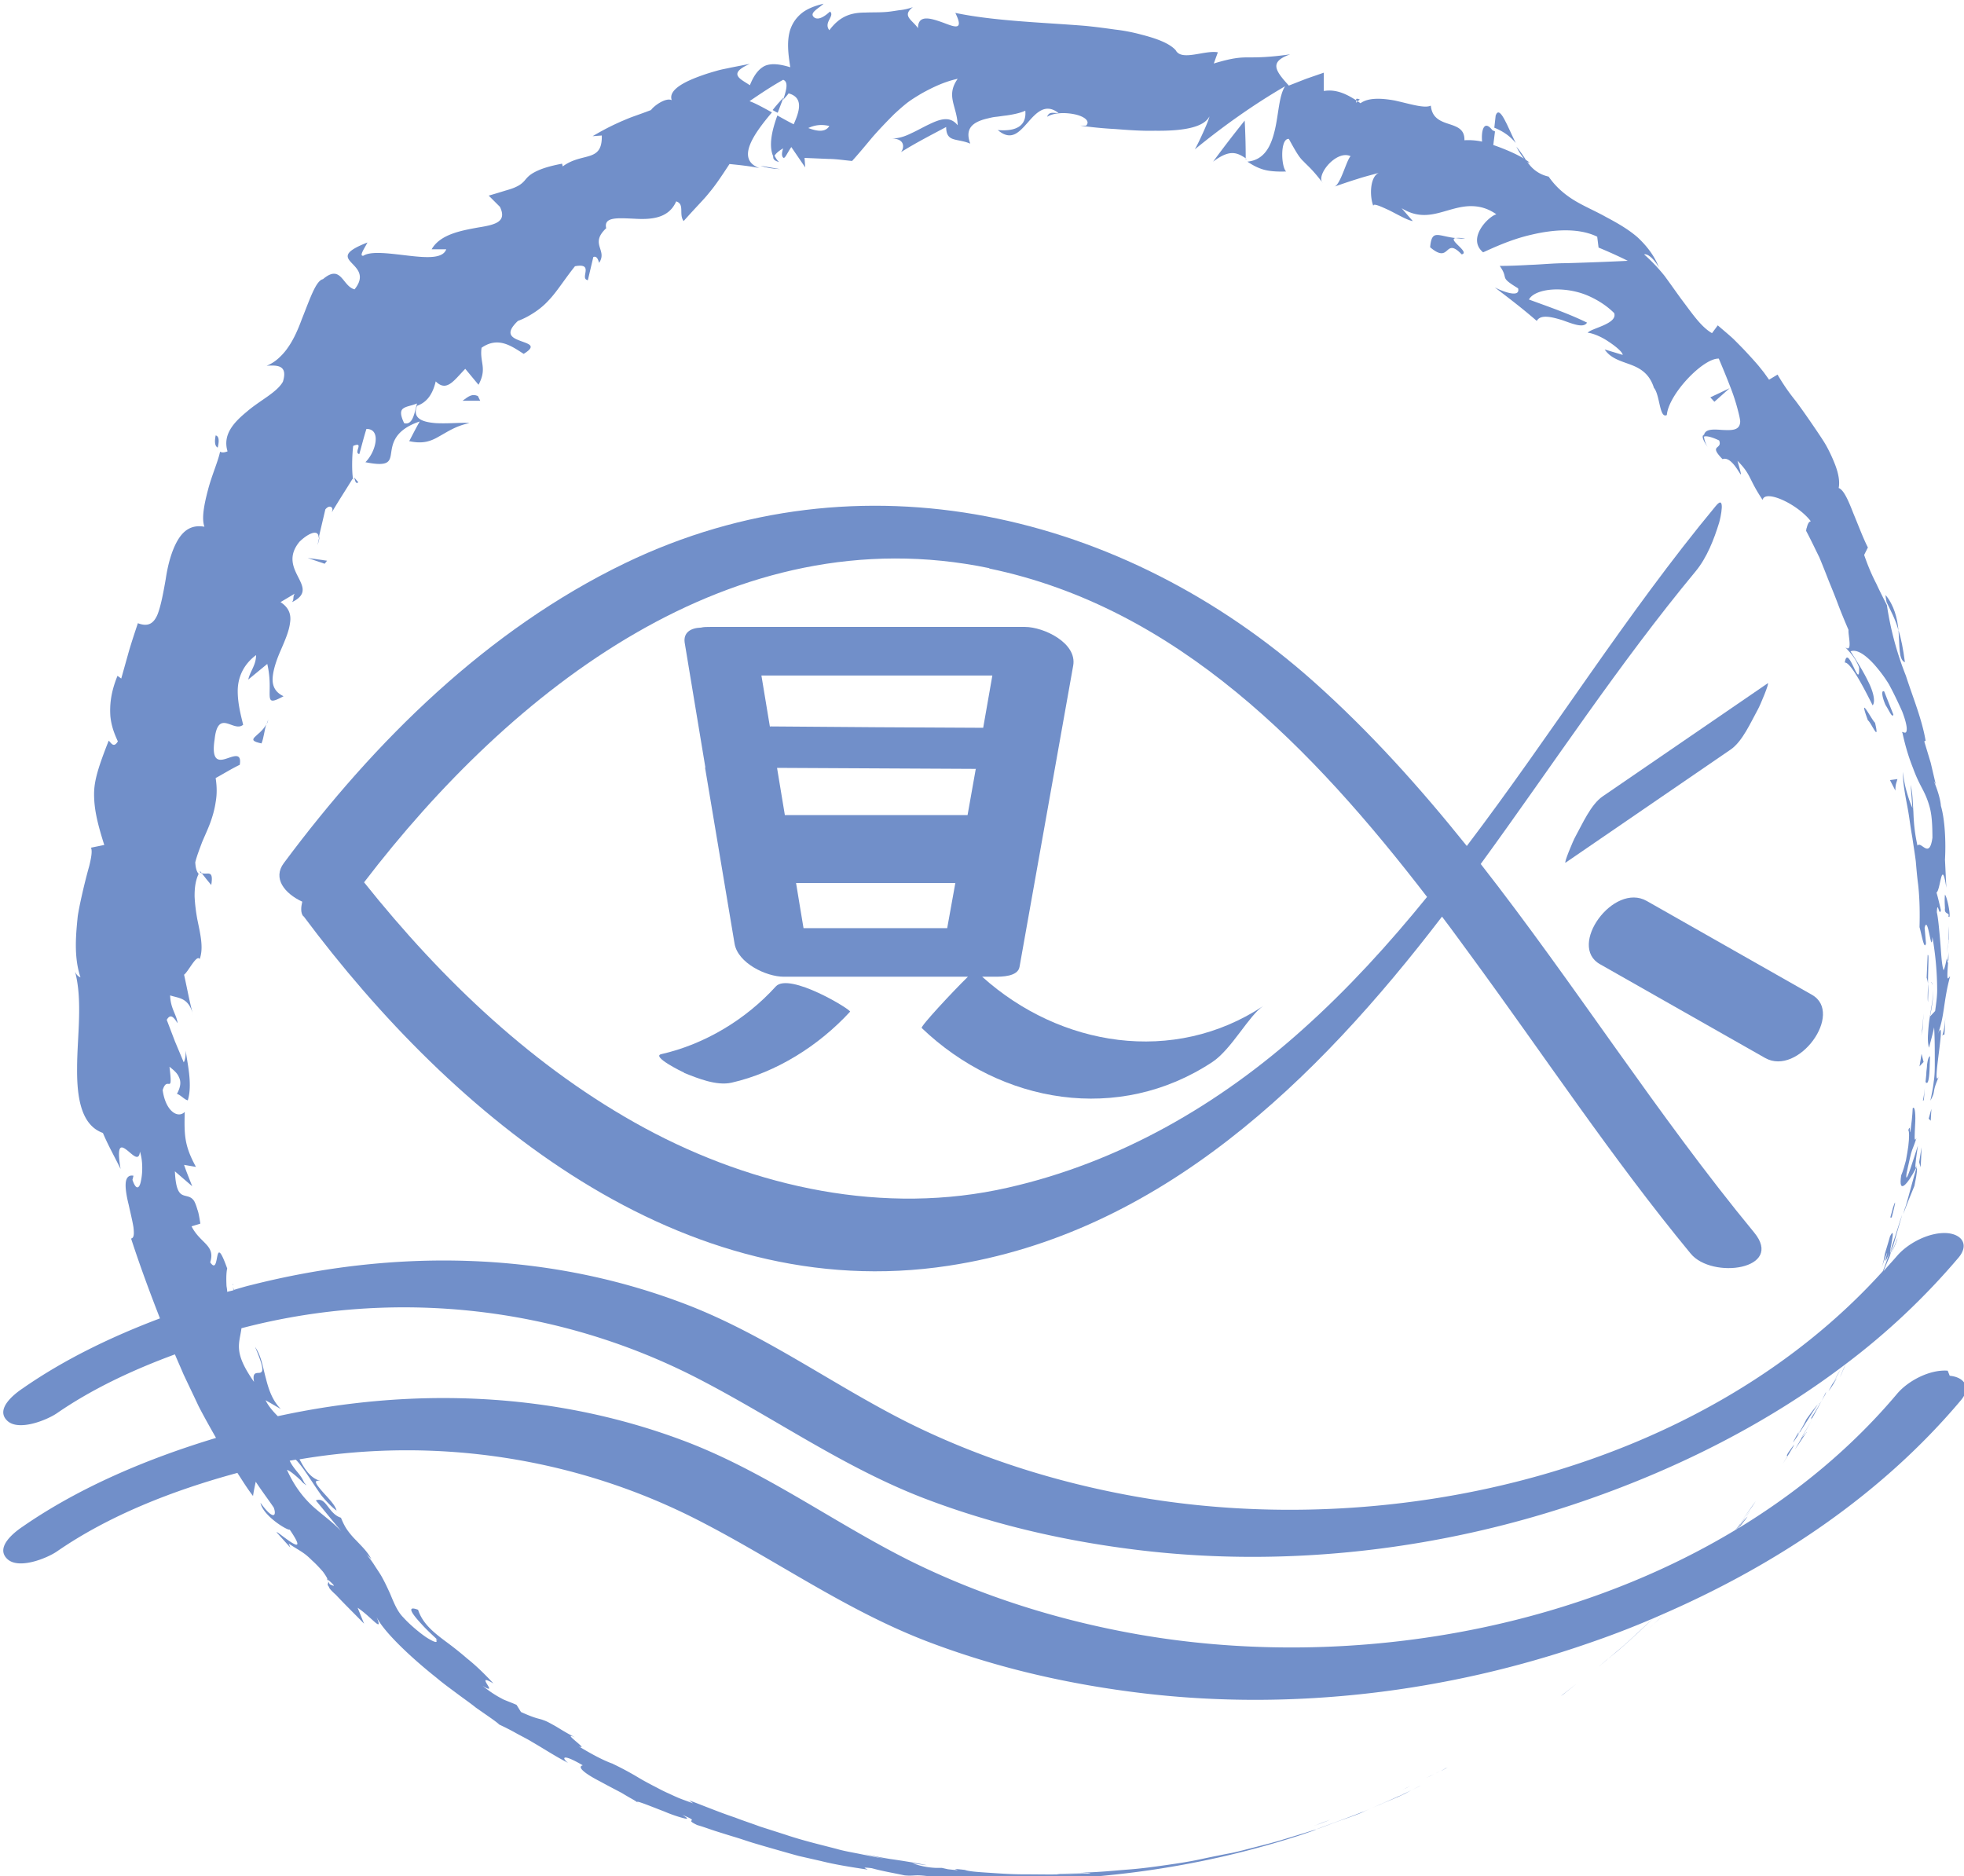 <svg xmlns="http://www.w3.org/2000/svg" viewBox="0 0 57.83 55.24"><path d="M8.94 26.98c4.4 5.9 11.12 11.49 18.99 10.29 6.24-.95 10.85-5.47 14.53-10.28.29.38.57.77.85 1.15 2.15 2.93 4.16 5.97 6.47 8.77.63.77 2.77.47 1.87-.62-2.86-3.47-5.28-7.31-8.05-10.85 2.1-2.88 4.05-5.87 6.33-8.62.33-.4.54-.94.69-1.43.04-.13.2-.86-.1-.49-2.63 3.17-4.83 6.72-7.33 10.01-1.38-1.72-2.85-3.36-4.51-4.84-5.59-4.98-13.34-6.83-20.27-3.49-4.06 1.96-7.38 5.24-10.05 8.83-.34.45.02.9.54 1.14-.04.17-.05.33.03.43Zm20.19-10.24c5.54 1.15 9.54 5.32 12.89 9.67-1.12 1.38-2.32 2.7-3.65 3.89-2.48 2.23-5.42 3.93-8.69 4.67-3.63.83-7.45 0-10.69-1.75-3.25-1.76-5.97-4.36-8.27-7.24 4.33-5.66 10.85-10.82 18.41-9.25Z" fill="#718fc9"/><path d="M46.39 24.63c-.07.12-.36.82-.29.77l4.86-3.33c.35-.24.6-.82.8-1.18.07-.12.36-.82.29-.77l-4.86 3.33c-.35.24-.6.82-.8 1.18ZM53.35 29.29l-4.86-2.76c-.98-.56-2.34 1.32-1.38 1.86l4.86 2.76c.98.56 2.34-1.32 1.38-1.86Z" fill="#718fc9"/><path d="M57.35 40.36c-.52-.04-1.16.29-1.49.68-1.33 1.58-2.93 2.9-4.69 3.97.06-.07.09-.11.05-.05.34-.42.26-.34.06-.11l-.14.18s-.02.01-.03.02l.3-.38c-.05.06-.06.06-.17.21.02-.04-.03.03-.14.17-.02.01-.03.02-.05.03.22-.29.45-.57.65-.88l-.11.15c-.09.13-.18.26-.28.39l-.26.34c-5.16 3.09-11.75 4.05-17.51 3.05-2.35-.41-4.65-1.13-6.78-2.19-2.27-1.14-4.29-2.65-6.69-3.54-3.81-1.42-7.94-1.56-11.89-.7-.11-.11-.27-.28-.36-.47l.45.26c-.25-.25-.36-.58-.44-.9-.09-.32-.13-.66-.32-.93.27.63.24.73.15.76-.09.02-.24-.04-.18.27-.62-.88-.43-1.12-.37-1.58 4.5-1.18 9.31-.65 13.44 1.48 2.25 1.16 4.26 2.6 6.64 3.52 2.06.79 4.21 1.28 6.4 1.54 4.39.52 8.95-.03 13.12-1.48 2.71-.94 5.34-2.26 7.63-4l-.03.07c-.04.1-.09.2-.13.31l.12-.27.04-.11a20.62 20.62 0 0 0 3.33-3.14c.31-.37.11-.68-.33-.72-.52-.04-1.16.29-1.49.68-.13.15-.26.29-.39.44.07-.18.15-.36.22-.52 0 0 0 .02-.01.02-.02.05-.03.06-.01 0v-.08c.13-.32.03-.05 0 .06v.02c.07-.19.13-.39.18-.58l.17-.58c-.09.24-.17.55-.36 1.09.03-.2.17-.79 0-.45-.1.36-.15.48-.16.57-.02.09-.02.15-.09.36.4-1.13-.09.33.24-.47-.07.21-.13.39-.2.56-5.3 5.87-14.34 7.96-21.92 6.65-2.35-.41-4.65-1.13-6.78-2.19-2.27-1.14-4.29-2.65-6.69-3.54-4.06-1.52-8.48-1.57-12.66-.51-.17.04-.33.09-.5.14-.01-.03-.03-.07-.04-.1.01.03.02.07.03.11-.06.02-.13.03-.19.05 0-.06-.01-.11-.02-.17-.01-.2-.01-.39.02-.52-.42-1.17-.19.27-.5-.18.16-.51-.29-.55-.55-1.06l.26-.08c-.03-.18-.05-.32-.09-.42-.03-.11-.06-.18-.09-.24-.07-.11-.15-.13-.23-.15-.16-.04-.31-.06-.34-.73l.51.44c-.08-.21-.17-.42-.24-.63l.35.06c-.18-.33-.26-.56-.3-.79-.04-.23-.04-.47-.03-.83-.19.2-.56 0-.65-.64.14-.46.31.2.2-.69.11.09.23.18.28.31.06.12.06.27-.06.49.11.03.22.17.32.19.15-.49-.03-1.15-.06-1.47 0 .12-.01.27-.06.35l-.26-.62-.24-.63c.12-.21.22-.05.32.1-.03-.26-.21-.43-.22-.82.27.09.55.06.68.59-.11-.4-.18-.8-.27-1.2.12-.08.37-.61.46-.46.12-.33.02-.73-.07-1.17-.04-.22-.07-.45-.08-.68 0-.23.02-.45.12-.66-.05-.05-.09-.15-.1-.34.05-.2.13-.4.2-.59.08-.19.17-.38.24-.57.07-.19.13-.4.16-.61.04-.22.04-.45 0-.71.24-.13.46-.27.71-.39.06-.37-.18-.25-.4-.18-.22.07-.44.08-.34-.57.05-.47.2-.51.36-.47.16.04.34.16.48.04-.06-.25-.16-.61-.16-.99s.15-.77.54-1.06c0 .3-.17.46-.23.72l.56-.46c.21.9-.18 1.31.48.95-.26-.12-.34-.32-.32-.56.02-.24.12-.53.24-.8.12-.28.24-.55.27-.8.04-.24-.03-.45-.28-.61l.42-.25c-.07.1-.01.15-.08.25.89-.44-.48-.93.22-1.78.28-.27.58-.38.56-.1l.2-.85c.13-.16.26-.06.19.09.19-.33.41-.66.61-.99l.02.03c-.05-.26-.03-.76 0-1 .34-.14 0 .21.18.24.07-.24.13-.49.21-.74.22 0 .29.16.27.36-.02.2-.13.45-.3.62.7.14.72-.02.76-.29.04-.26.1-.66.84-.91-.11.19-.21.39-.31.58.41.09.64 0 .88-.14.24-.13.49-.31.89-.39-.14-.03-.59.02-.98 0-.39-.03-.71-.13-.56-.51.22-.08.44-.25.55-.72.32.32.53-.02.87-.37l.39.47c.13-.24.14-.41.12-.57-.02-.16-.06-.31-.03-.52.49-.34.88-.05 1.24.18.39-.24.15-.29-.09-.38-.24-.09-.49-.2-.08-.59.19-.07.35-.16.5-.26.15-.1.28-.21.4-.34.25-.26.46-.61.78-1.01.59-.11.12.37.38.41l.16-.68c.11-.05.15.1.17.17.26-.38-.29-.55.21-1.02-.08-.34.34-.3.82-.28.49.03 1.02 0 1.24-.51.26.08.07.38.22.58.4-.45.59-.63.74-.82.16-.19.29-.37.61-.86.3.03.59.06.88.12-.7-.26-.17-1 .37-1.64-.27-.15-.51-.28-.66-.33.32-.22.65-.44.99-.63.16.06.1.29 0 .59.06-.07.12-.13.16-.19.44.12.33.51.15.91-.16-.08-.32-.17-.48-.26-.16.44-.27.91-.11 1.23.04-.09.15-.19.28-.26-.04.12-.05.22 0 .27.05.05.11-.12.24-.31l.41.6-.02-.28.7.03c.23 0 .47.04.7.06.2-.22.39-.45.59-.69.2-.23.42-.46.65-.69.12-.11.24-.22.38-.33.13-.1.28-.19.43-.28.31-.17.65-.34 1.06-.43-.36.51-.02.8 0 1.37-.23-.29-.53-.18-.86-.02-.17.08-.34.18-.52.26-.18.09-.37.15-.57.15.42 0 .37.29.28.4.43-.27.88-.5 1.33-.74 0 .24.09.32.22.36.13.04.3.05.49.13-.17-.45.08-.63.46-.73.09-.02.19-.05.3-.06.1-.01.21-.03.31-.04.2-.03.4-.07.55-.14.03.31-.1.63-.81.57.4.34.63.06.89-.23.25-.29.52-.57.9-.27-.18 0-.27-.05-.34.11.21-.13.56-.13.83-.07.27.06.45.2.32.33h-.17c.28.04.64.08 1.03.1.38.03.79.06 1.17.05.76.01 1.43-.08 1.6-.42 0 .09-.34.83-.43.97.83-.68 1.73-1.32 2.66-1.86-.18.27-.19.81-.3 1.28-.11.47-.3.89-.81.94.12.08.25.16.43.22s.41.08.71.07c-.15-.14-.18-.98.08-.96.24.44.32.56.44.67.11.12.25.22.56.63-.22-.22.4-.99.82-.79-.12.1-.3.86-.49.9.23-.08.46-.16.69-.23.21-.07.42-.12.63-.18-.26.11-.28.68-.16.98-.02-.1.2 0 .46.12.26.13.55.3.7.32l-.33-.38c.53.33.96.18 1.38.06.21-.06.43-.12.66-.12.23 0 .48.05.75.24-.23.06-.88.71-.39 1.12.23-.1.8-.38 1.43-.52.63-.15 1.38-.21 1.93.06l.04.32c.29.12.58.25.86.39-.39.02-1.11.05-1.83.07-.35 0-.73.04-1.06.05-.34.02-.64.03-.88.03.29.41-.05.3.54.66.08.31-.51.07-.69-.03.42.32.84.64 1.24.99.11-.2.44-.12.76-.02.31.11.62.24.72.07-.55-.27-1.14-.47-1.71-.68.11-.21.52-.33 1.01-.29.25.02.52.08.78.2.26.12.51.28.72.49.11.32-.7.45-.78.58.11 0 .38.1.6.25.23.15.43.32.43.4l-.53-.16c.18.27.48.34.77.45.29.11.55.27.68.68.18.21.16.92.38.8.05-.61 1.07-1.68 1.53-1.66.02.05.18.42.33.81.08.2.15.41.2.59.05.18.09.34.1.44 0 .29-.26.27-.53.26-.27-.02-.54-.04-.54.2.09-.05.35.06.45.11.11.28-.33.11.1.55.37-.14.72 1.04.44.05.22.22.3.36.38.52.08.16.16.33.36.63.07-.32 1.03.12 1.42.63-.09.01-.12.19-.14.28.15.28.27.54.39.78.1.24.19.47.28.7.09.22.18.44.27.68.09.24.19.48.31.76-.02.13.13.68-.09.51.11.14.26.25.4.59.03.74-.33-.74-.42-.14.17-.02.58.78.82 1.26.09-.11.02-.41-.14-.72-.15-.31-.37-.65-.51-.87.17-.07.42.08.7.39.14.16.29.35.43.58.13.24.26.51.39.8.18.47.14.6.1.62-.05.02-.13-.06-.09.02.1.46.21.78.31 1.03.09.25.18.43.27.6.09.17.16.33.22.55.06.22.08.5.08.9-.09.65-.33.08-.44.23-.09-.4-.11-.71-.12-.99-.02-.28-.02-.53-.08-.8l.05.68c-.11-.24-.27-.76-.27-1.06-.02.14.01.4.07.74.03.17.07.36.1.56.03.2.06.42.1.64.03.22.07.45.1.69.02.23.04.47.07.69.05.46.05.89.04 1.25.07.25.14.69.19.48l-.04-.46c.1-.43.2.86.23.27a9.256 9.256 0 0 1 .14 1.56c0 .2-.03.4-.06.62l-.15.16s.12-.56.09-.81c.02.18-.05.51-.1.85-.03.17-.04.34-.05.49-.01.15 0 .29.03.39.05-.2.11-.4.15-.6.02.31.02.66.02 1.03 0 .18 0 .37-.03.56-.02.19-.06.38-.1.57.18-.33.02-.18.25-.71-.24.46.26-1.98-.04-1.23.11-.28.15-.52.19-.79.04-.27.08-.56.18-.93-.05.02-.11.26-.06-.39-.01-.03-.03-.1-.04-.14v-.04.05c-.03.16-.06.28-.09.34-.06-.16-.07-.5-.1-.85-.03-.34-.06-.69-.1-.86.02-.39.07.16.12-.06-.04-.17-.08-.35-.13-.52.12-.06.15-1.06.29-.14l-.04-.83c.03-.5 0-1.18-.12-1.58-.03-.4-.32-.95-.15-.63l-.15-.64-.19-.63.04-.02c-.11-.64-.37-1.26-.58-1.91a9.32 9.32 0 0 1-.56-2.08c-.1-.2-.2-.39-.31-.63-.12-.23-.24-.5-.36-.85l.11-.22c-.13-.25-.28-.65-.43-1.01-.14-.36-.28-.69-.43-.74.04-.2-.01-.46-.13-.75-.06-.15-.13-.3-.21-.45-.08-.15-.19-.31-.29-.46-.21-.31-.43-.63-.64-.91a5.99 5.99 0 0 1-.53-.77l-.25.15-.15-.21-.16-.2c-.11-.13-.23-.26-.35-.39-.12-.13-.25-.26-.39-.4-.14-.13-.3-.26-.46-.4l-.17.23c-.33-.19-.59-.59-.91-1.01-.16-.22-.32-.45-.49-.68a5.09 5.09 0 0 0-.6-.63c.13-.03.33.19.44.39-.14-.36-.37-.65-.64-.9-.28-.24-.6-.42-.92-.59-.32-.18-.66-.32-.95-.5-.29-.18-.54-.4-.74-.69a.983.983 0 0 1-.63-.44c.02.02.05.03.07.03a.63.63 0 0 0-.11-.08c-.08-.13-.17-.26-.28-.39.07.14.15.26.22.35-.21-.13-.55-.28-.9-.4l.05-.4s-.05-.02-.08-.04c-.24-.31-.33 0-.3.34-.18-.04-.37-.05-.52-.04.01-.33-.22-.4-.46-.48-.12-.04-.24-.08-.34-.16-.1-.08-.17-.19-.19-.38-.18.09-.61-.05-1.06-.15-.39-.07-.78-.09-1.01.08-.33-.23-.68-.43-1.08-.36v-.54l-.52.18-.51.2c-.41-.45-.58-.7.04-.92-.35.05-.59.07-.77.08-.18.01-.31.01-.43.01-.24 0-.46 0-1.05.18l.12-.33c-.39-.07-1.07.27-1.24-.06-.18-.2-.54-.34-1.01-.46a5.15 5.15 0 0 0-.78-.15c-.28-.04-.58-.08-.89-.11-1.25-.1-2.66-.14-3.81-.38.26.53-.01.42-.35.29-.34-.12-.75-.27-.75.16-.16-.24-.49-.36-.15-.62-.14.05-.28.08-.4.09-.13.02-.25.04-.36.05-.23.02-.44.01-.64.02-.4 0-.74.09-1.06.52-.18-.23.17-.42.02-.55-.08.07-.32.29-.47.17-.15-.13.12-.25.28-.4-.3.07-.52.17-.67.3-.16.14-.25.29-.31.46-.11.34-.06.73 0 1.11-.33-.1-.56-.12-.75-.04-.18.09-.32.27-.44.57-.26-.18-.68-.33 0-.63l-.56.11c-.13.03-.26.05-.4.09-.14.04-.28.08-.42.13-.55.19-1.03.44-.92.74-.18-.09-.54.18-.61.29-.21.08-.38.14-.52.19-.14.05-.25.1-.37.15-.22.1-.44.2-.83.43l.27-.02c.02.81-.57.48-1.15.91l-.02-.08c-.43.08-.66.17-.81.25-.15.08-.21.15-.27.22a.7.7 0 0 1-.27.21c-.08.04-.17.07-.31.11-.13.04-.29.09-.5.15l.33.33c.22.45-.15.53-.65.61-.49.09-1.11.2-1.36.64h.43c-.1.28-.57.25-1.1.19-.53-.06-1.11-.15-1.34 0-.14.02.04-.23.12-.39-1.41.55.27.57-.38 1.38-.36-.09-.39-.76-.93-.3-.21.04-.39.6-.62 1.17-.11.3-.24.6-.41.84-.08.12-.18.23-.28.32-.1.09-.22.17-.35.22.32-.02.63-.02.48.47-.18.32-.68.55-1.06.88-.39.32-.72.68-.57 1.17-.1.04-.17.04-.22.01-.06.29-.25.71-.36 1.14-.11.42-.19.83-.1 1.07-.39-.07-.63.12-.8.42-.17.3-.28.71-.34 1.12-.07.4-.14.78-.24 1.04-.11.26-.27.38-.58.26-.09.27-.18.54-.26.81l-.23.82-.11-.08c-.21.51-.23.89-.21 1.19.03.3.12.52.22.74-.13.22-.21.02-.27-.02-.29.74-.43 1.16-.43 1.57 0 .41.08.81.3 1.5l-.39.08c.04.1.01.28-.05.53-.07.25-.15.56-.23.92-.04.18-.08.37-.11.56-.02.19-.04.4-.05.6-.02.41 0 .82.13 1.21-.04-.02-.11-.05-.16-.17.23.87.06 1.92.06 2.84-.01.92.14 1.69.76 1.91.15.36.35.71.52 1.06-.12-.72.01-.69.18-.56.17.13.36.36.39.05.09.27.08.64.03.86-.04.22-.14.3-.25-.03l.03-.12c-.15-.03-.22.07-.23.23-.01.16.03.39.09.63.05.23.11.47.14.66.02.19.02.31-.07.33.26.8.55 1.58.85 2.35-1.43.54-2.82 1.21-4.04 2.06-.27.18-.82.62-.45.96.34.31 1.17-.03 1.46-.23 1.03-.71 2.22-1.27 3.47-1.73.08.19.17.39.25.58.15.32.3.63.45.95.16.31.33.61.5.91 0 0 0 .01.01.02-1.99.6-4 1.44-5.69 2.61-.27.18-.82.62-.45.96.34.31 1.17-.03 1.46-.23 1.52-1.05 3.39-1.79 5.31-2.31.15.23.29.46.46.68.02-.14.05-.28.08-.42.17.26.36.51.53.76.09.24 0 .4-.39-.14.07.38.79.82.86.79.37.54.22.49.01.35s-.49-.38-.36-.23l.37.41-.05-.12c.19.13.31.19.45.29.07.05.14.11.23.2.09.08.2.19.33.34.3.41.05.3.18.45-.01.01.02.07.2.23.27.29.55.56.83.85l-.19-.47c.44.3.77.78.55.25.16.39.95 1.16 1.77 1.81.2.17.41.32.61.47.2.15.39.28.55.41.34.24.6.41.69.5.17.08.33.16.49.25.16.09.33.17.49.27.33.19.66.41 1.05.61-.18-.13-.22-.31.43.07-.19.05.09.26.5.47.2.11.43.23.64.34.1.06.2.12.29.17.09.05.17.1.23.15-.23-.16.27.05.74.23.23.1.46.17.58.2.12.03.14.01-.05-.1.59.24 0 .09.44.3.18.05.36.12.55.18.19.06.38.12.58.18.2.06.39.13.6.19.2.06.41.12.62.18.21.06.42.12.64.18l.66.15c.44.11.9.18 1.36.25.03-.01-.27-.09.13-.04.32.09.64.14.96.21.18.02.27 0 .39 0s.28.02.61.06c-.09-.02-.23-.04.01-.03 1.81.18 3.67.13 5.52-.09 1.85-.22 3.67-.63 5.42-1.22-.47.15-.16.05.2-.07-.24.08 0 0-.04 0 .48-.18.96-.35 1.44-.54.14-.06.51-.22.87-.38.04-.02.08-.03.11-.05-.01 0-.03.01-.04.02.06-.03.12-.05.18-.08l.06-.03s-.03.01-.04.02c.08-.04.16-.08.23-.11.14-.07.23-.12.28-.14l-.44.22s.07-.03.09-.04c-.06.03-.16.08-.27.13-.25.11-.48.2-.56.24-.17.07-.36.15-.57.25-.22.09-.46.17-.71.26-.25.09-.51.2-.79.28-.28.09-.56.17-.84.26-.25.08.21-.07.08-.03-.29.1-.64.18-1.29.35l.07-.02c-.11.03-.23.06-.33.08-.11.02-.21.04-.31.06-.2.04-.4.08-.58.12-.37.08-.71.13-1.06.18-.35.05-.71.1-1.11.13-.4.03-.85.08-1.38.09h.16c-.46.03-.55.03-.77.03-.52.05 1.28-.06.81 0-.15 0-.43 0-.77.02-.34.01-.73 0-1.12 0-.39 0-.77-.03-1.08-.05-.31-.02-.55-.04-.65-.08-.7-.08.2.06-.5-.02l-.18-.04h-.18a2.259 2.259 0 0 1-.69-.14c.11.02.31.05.43.06-.29-.06-.71-.13-1.07-.18-.37-.06-.68-.13-.78-.15.22.05.44.11.65.15-.23-.04-.47-.09-.72-.14-.24-.05-.5-.09-.74-.16-.5-.13-1.01-.25-1.51-.42l-.75-.24c-.24-.09-.49-.17-.72-.26-.48-.16-.93-.35-1.36-.51l.12.09c-.16-.06-.31-.11-.43-.16s-.22-.1-.31-.14c-.18-.08-.3-.15-.44-.22-.13-.07-.27-.14-.45-.25a9.2 9.2 0 0 0-.77-.41l.05.02c-.29-.1-.66-.3-1.02-.52.36.15-.57-.47-.1-.26-.34-.17-.53-.31-.67-.38-.14-.08-.21-.11-.27-.13-.12-.05-.2-.03-.66-.24l-.13-.21c-.16-.07-.25-.1-.39-.16-.13-.07-.31-.16-.61-.4.54.33-.29-.43.32-.07-.28-.3-.53-.54-.77-.73-.23-.2-.45-.37-.64-.51-.39-.29-.68-.54-.81-.93-.37-.14-.16.14.1.42.26.29.6.56.42.44.09.15-.06.09-.28-.05-.22-.15-.5-.39-.67-.58-.18-.18-.27-.41-.4-.72-.07-.15-.15-.33-.26-.52-.06-.1-.13-.2-.2-.31-.07-.11-.16-.23-.26-.35.08.1.1.09.18.19-.11-.22-.28-.38-.45-.56-.09-.09-.17-.18-.25-.29-.08-.11-.14-.23-.2-.38-.38-.12-.43-.63-.74-.51l.75.91c-.23-.25-.5-.44-.8-.7-.29-.26-.57-.6-.8-1.11.11.03.36.26.52.42-.05-.16-.15-.28-.25-.4-.07-.09-.14-.18-.19-.29l.18-.03c.11.11.24.29.38.5.12.18.25.38.38.56.14.17.29.33.44.44-.04-.18-.29-.41-.45-.6-.16-.19-.25-.32-.01-.27-.31-.08-.47-.34-.63-.64 4.01-.68 8.18-.05 11.81 1.83 2.25 1.16 4.26 2.6 6.64 3.52 2.06.79 4.21 1.28 6.4 1.54 4.39.52 8.95-.03 13.12-1.48.76-.26 1.5-.55 2.24-.88-.07.07-.14.14-.21.2l-.25.24c.06-.06.2-.19.32-.3l.14-.14c3.31-1.45 6.38-3.5 8.71-6.27.31-.37.11-.68-.33-.72Zm-.24-15.77v-.02.02ZM40.04 2.93s-.08.06-.11.1c.02-.09-.05-.16.11-.1Zm-15.62.78c-.11.18-.33.17-.62.06.17-.08.37-.12.62-.06Zm-12.55 8.32c.09-.07.24-.08.41-.15-.03.1-.06.26-.11.39s-.13.23-.27.19c-.12-.25-.11-.37-.03-.43ZM9.71 46.65l-.09-.17c.32.28.21.22.09.17Z" fill="#718fc9"/><path d="M20.76 22.6h-.03.03l.87 5.19c.1.57.93.97 1.45.97h5.42c-.44.43-1.41 1.47-1.36 1.51 2.34 2.24 5.81 2.82 8.56 1 .57-.38 1.08-1.38 1.5-1.65-2.64 1.75-5.99 1.2-8.28-.86h.37c.2 0 .68 0 .73-.29.53-2.96 1.05-5.91 1.58-8.87.12-.67-.87-1.14-1.42-1.14h-9.26c-.11 0-.2 0-.28.02-.31.01-.52.15-.48.44.2 1.23.41 2.45.61 3.68Zm1.91-1.2c-.08-.5-.17-1.01-.25-1.51h6.8l-.27 1.54c-2.08-.01-4.16-.02-6.24-.04h-.03Zm6.06 1.25L28.49 24h-5.38l-.23-1.39 5.86.03Zm-.84 4.68h-4.23c-.07-.44-.15-.88-.22-1.33h4.69c-.08.44-.16.88-.24 1.33Z" fill="#718fc9"/><path d="M20.14 31.59c.4.16.96.39 1.4.29 1.32-.3 2.57-1.09 3.49-2.09.05-.05-1.8-1.18-2.19-.74-.88.97-2.09 1.7-3.37 1.99-.3.07.63.53.67.54ZM42.42 52.15ZM42.42 52.15h-.01.01ZM42.58 52.06c-.12.07-.14.08-.15.09.34-.19.15-.08.15-.09ZM45.96 49.94l.47-.37-.41.33-.06.04zM47.3 48.88l-.23.2c.31-.27.68-.56 1.01-.87.32-.3.62-.58.84-.78-.27.24-.99.96-1.53 1.38l-.09.07ZM51.4 44.67s.08-.09.16-.22c-.05.08-.11.15-.16.22ZM53.2 42.17s-.12.14-.15.17c-.06.11-.13.22-.2.34.12-.16.32-.49.35-.5ZM53.05 42.34l.29-.51c-.27.45-.31.53-.29.51ZM54.09 40.57l-.14.19c-.03.06-.07.13-.11.2.03-.04.09-.1.25-.39Z" fill="#718fc9"/><path d="M53.95 40.77c.12-.23.2-.38.24-.44-.03.06-.1.19-.24.44ZM53.84 40.96s-.02.03-.03.05c.01-.02.02-.03.03-.05ZM52.65 42.78c-.12.22.11-.11-.16.33.18-.29.56-.9.16-.33ZM53.32 41.78s.08-.1 0 .05c.11-.2.22-.39.32-.59-.1.18-.21.36-.32.53ZM53.77 40.98l-.13.27.11-.2.02-.07zM56.42 34.38v.01l.02-.06s-.02.03-.03.05ZM55.69 36.89c.07-.12.18-.38.18-.43-.05.13-.11.28-.18.43Z" fill="#718fc9"/><path d="M56.47 33.74c-.07.21-.4 1.31-.33.8.09-.4.12-.56.16-.67.04-.11.07-.17.13-.36-.08.16-.05-.1-.04-.38.02-.28 0-.58-.07-.5-.01.24-.04.47-.07.71-.02 0 0-.25-.06-.06.03.03.03.22 0 .47-.02.13-.04.27-.07.42-.04.15-.08.3-.14.44-.09.59.19.26.44-.22-.03-.02-.04-.03.05-.64ZM56.43 34.39c-.12.4-.22.81-.34 1.21l.02-.09-.07.24c.1-.27.18-.47.33-.83.09-.42.08-.51.07-.54ZM52.94 42.21l.02-.03c.04-.07.05-.1-.02.03ZM53.54 41.35l.03-.03c0-.02 0 0-.03.03Z" fill="#718fc9"/><path d="M53 42.17c.2-.32.45-.71.53-.82-.09.1-.17.2-.34.44-.04.08-.07.15-.21.39-.13.21-.01 0-.03 0-.08.15-.29.52 0 .07l.04-.08ZM56.55 34.37c.02-.19.02-.39.03-.59l-.07.44.04.15ZM56.87 32.65l-.08.29.06.06c.01-.12.01-.23.02-.35ZM9.41 15.77l-.06.28c.04-.12.06-.21.06-.28ZM10.55 14.2l-.12-.14c.03.13.06.2.12.14ZM44.63 4.21c-.24-.48-.47-1.14-.59-.81l-.04.36c.3.12.49.28.63.45ZM22.75 3.24s.1.06.15.08l.17-.45c-.1.11-.21.23-.32.37ZM22.39 4.88c.14.05.33.09.58.1l-.58-.1ZM5.94 25.71c.09.12.18.23.28.35.08-.48-.12-.29-.28-.35ZM56.09 19.5c-.05-.39-.11-.69-.19-.95.04.48 0 .88.19.95ZM6.35 12.82c-.04.2-.02.32.06.36.05-.2.04-.34-.06-.36ZM55.52 17.52c0 .07.02.14.03.21.12.25.26.5.35.83-.03-.35-.13-.74-.38-1.04ZM27.18 54.81s.07.01.09.01c0 0-.03 0-.09-.01ZM38.7 53.76c.08-.03.23-.08.47-.18-.11.04-.3.11-.47.18ZM57.38 27.66c0 .28.01.04 0 0ZM56.86 28.91s.04.06.05.11c-.01-.06-.03-.1-.05-.11ZM53.19 15.57s0-.01-.01-.02c0 .09 0 .08.01.02ZM57.32 28.09c.02-.11.03-.23.05-.36-.01.06-.03.17-.05.36ZM57.37 28.03c0 .1-.01.17-.02.25.02.04.03 0 .02-.25Z" fill="#718fc9"/><path d="M57.38 27.66c0-.08 0-.2-.01-.39v.46c0-.06.01-.08.02-.06ZM8.87 43.57s.01.04.02.06c.21.18.13.09-.02-.06ZM36.68 4.69h.03c-.01 0-.02-.02-.03-.02v.03ZM35.72 4.76c.49-.37.7-.27.96-.1 0-.37-.01-.74-.03-1.11-.32.4-.63.8-.93 1.21ZM41.4 52.65c.06-.03.07-.04 0 0ZM6.87 37.85s-.01-.04-.02-.05c0 .02.01.04.02.05ZM9.8 15.01s-.03.05-.05.08c.02-.03.04-.05.05-.08ZM22.94 4.77c-.07-.06-.11-.14-.15-.22-.05.1-.02.18.15.22ZM5.89 25.65v.03c.02.02.04.03.06.04l-.05-.06ZM50.28 13.16a.708.708 0 0 1-.11-.36c-.06.03-.05.13.11.36ZM57.25 30.49v.07-.07ZM57.19 30.5s.06-.08.06-.01c.02-.18.02-.35.03-.53-.02.29-.05.4-.09.54ZM55.73 35.59c-.02.09-.05.18-.07.26h.04c.1-.37.15-.63.03-.26ZM56.69 31.93s0-.05.01-.07c.05.07.08 0 .1-.16.02-.15.02-.38.03-.6-.05.02-.07.12-.09.27 0 .08-.02.16-.02.26l-.03.3ZM56.68 32.02c-.02.13-.03.26-.06.38.04.05.03-.15.06-.38ZM57.27 26.34s-.02.12 0 .4c-.03.2.15.12.1.24.07.11.03-.23-.03-.45-.03-.11-.06-.2-.08-.18ZM56.58 31.03l-.06.37.12-.13-.06-.24zM56.76 28.12l-.03.67s.03.07.04.18c0-.41.03-.86 0-.85ZM56.77 29.51c0-.12.02-.37 0-.54 0 .21-.02.42 0 .54ZM56.64 29.84c-.02.22-.03.44-.07.66l.04-.19.03-.47ZM55.75 21.04l-.27-.68c-.09-.05-.07.15.04.4.1.15.2.4.23.28ZM55.65 22.97l.16.31c0-.2.03-.22.06-.34l-.22.03ZM55 21.21c.09.05.36.71.21.07-.08-.05-.52-.92-.21-.07ZM50.36 11.7l.12.13.45-.4-.57.27zM42.86 7.01c-.53-.06-.7-.27-.75.27.61.52.41-.33.93.21.26-.06-.43-.44-.18-.48ZM42.86 7.01c.08.01.18.02.28.02a.748.748 0 0 0-.28-.02Z" fill="#718fc9"/><path d="M41.28 52.71c.09-.04.18-.09.26-.13l-.26.13ZM42.11 52.3l.3-.15c-.11.06-.33.16-.41.2l.12-.06ZM13.62 11.8h.52l-.07-.14c-.17-.07-.26 0-.45.14ZM9.06 16.43l.5.17.07-.09-.57-.08zM7.9 21.19s-.04.09-.05.14c.02-.04.04-.09.05-.14ZM7.7 21.89c.07-.17.08-.37.14-.56-.19.36-.67.45-.14.56Z" fill="#718fc9"/></svg>